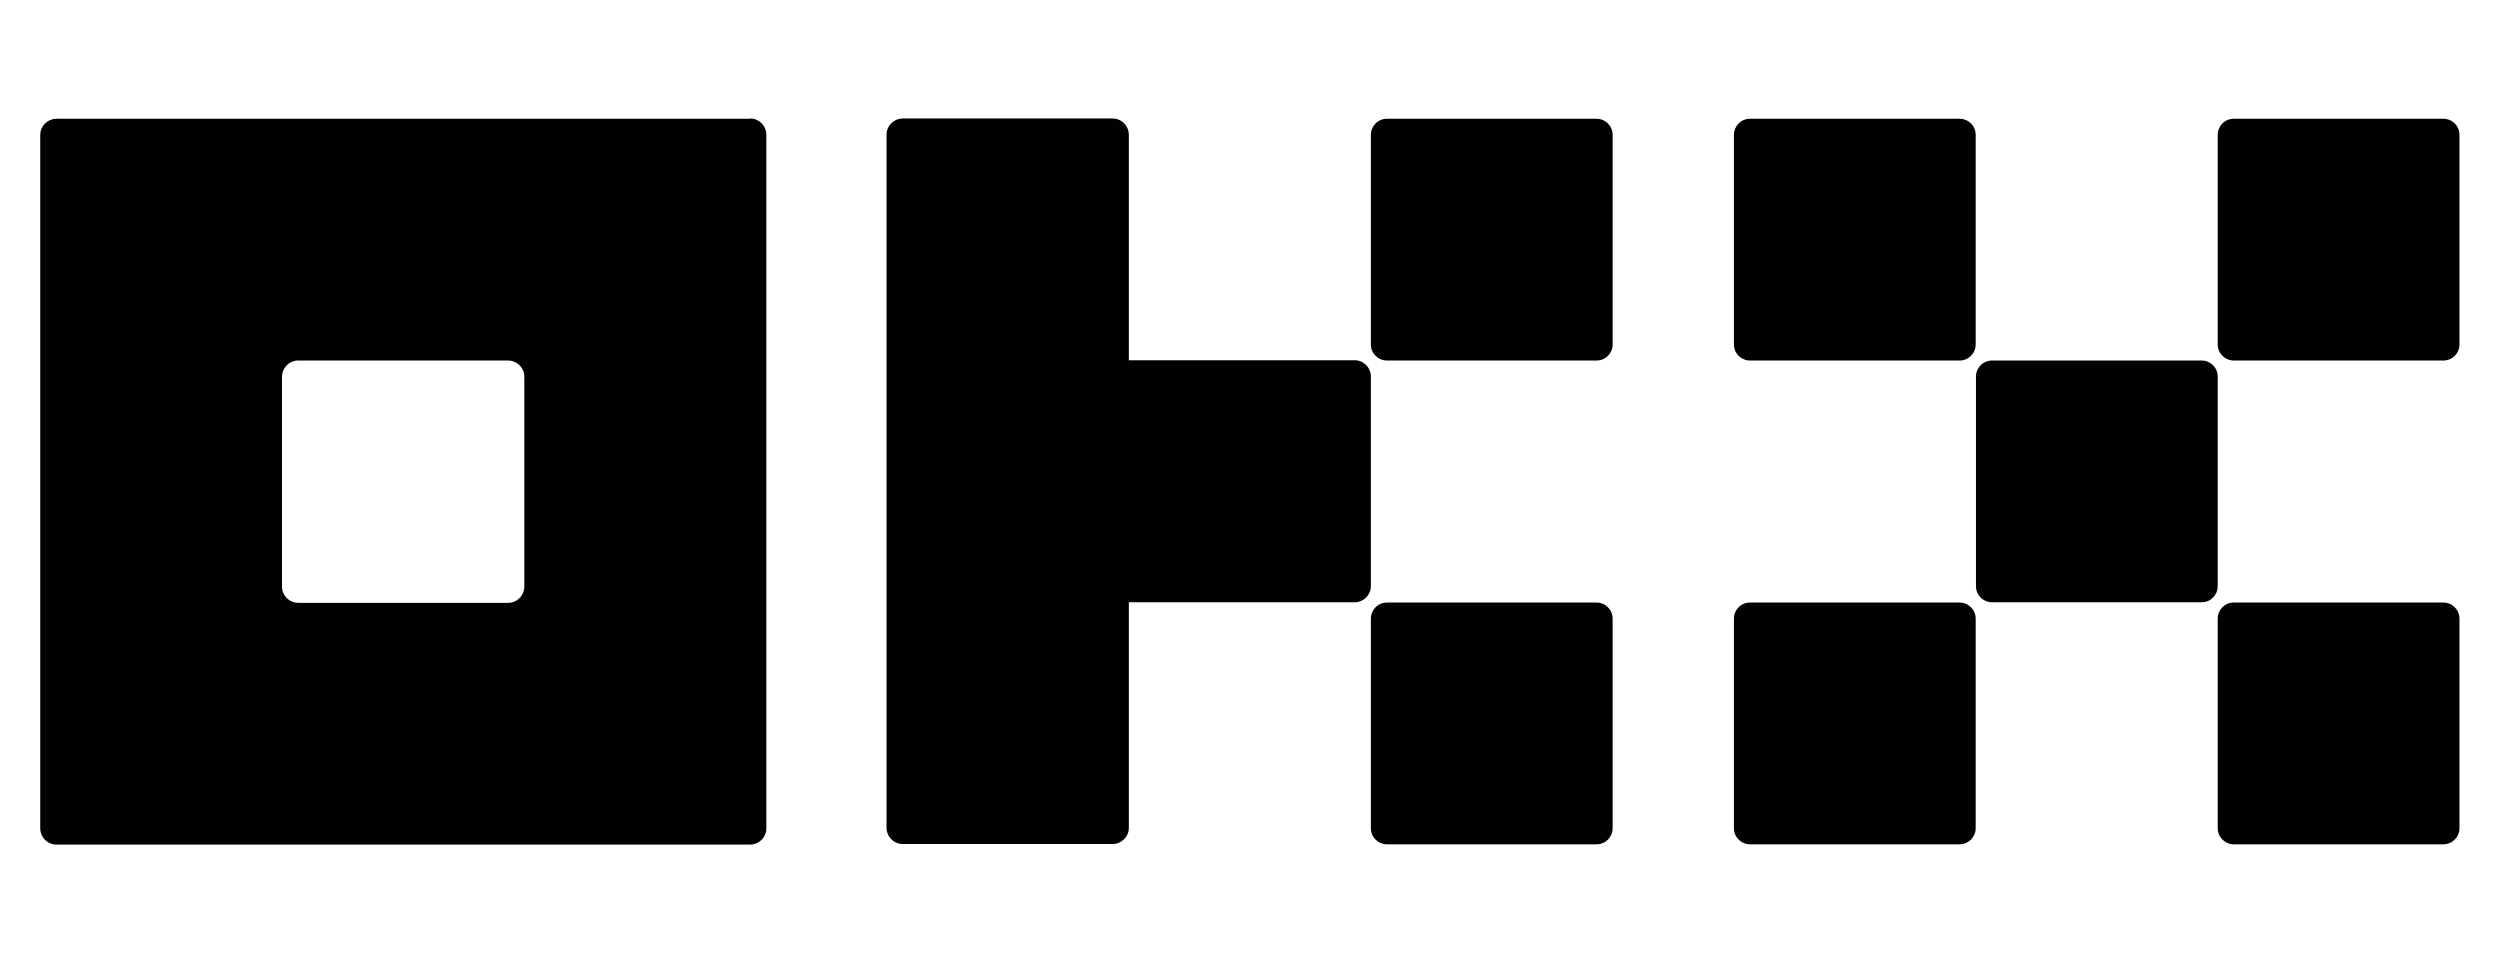 <?xml version="1.0" encoding="UTF-8"?><svg id="a" xmlns="http://www.w3.org/2000/svg" viewBox="0 0 88.83 34.22"><defs><style>.b{fill:none;}.c{fill:#010101;}</style></defs><rect class="b" width="88.83" height="34.22"/><g><path class="c" d="M26.65,4.22H2.01c-.15,0-.3,.06-.41,.17-.11,.11-.17,.25-.17,.41V29.43c0,.15,.06,.3,.17,.41,.11,.11,.25,.17,.41,.17H26.65c.15,0,.3-.06,.41-.17,.11-.11,.17-.25,.17-.41V4.79c0-.15-.06-.3-.17-.41-.11-.11-.25-.17-.41-.17Zm-8.02,16.62c0,.15-.06,.3-.17,.41s-.25,.17-.41,.17h-7.45c-.15,0-.3-.06-.41-.17-.11-.11-.17-.25-.17-.41v-7.45c0-.15,.06-.3,.17-.41,.11-.11,.25-.17,.41-.17h7.45c.15,0,.3,.06,.41,.17,.11,.11,.17,.25,.17,.41v7.45Z"/><path class="c" d="M78.23,12.81h-7.45c-.32,0-.57,.26-.57,.57v7.45c0,.32,.26,.57,.57,.57h7.45c.32,0,.57-.26,.57-.57v-7.45c0-.32-.26-.57-.57-.57Z"/><path class="c" d="M69.63,4.22h-7.45c-.32,0-.57,.26-.57,.57v7.45c0,.32,.26,.57,.57,.57h7.45c.32,0,.57-.26,.57-.57V4.79c0-.32-.26-.57-.57-.57Z"/><path class="c" d="M86.82,4.22h-7.45c-.32,0-.57,.26-.57,.57v7.45c0,.32,.26,.57,.57,.57h7.45c.32,0,.57-.26,.57-.57V4.79c0-.32-.26-.57-.57-.57Z"/><path class="c" d="M69.63,21.41h-7.45c-.32,0-.57,.26-.57,.57v7.45c0,.32,.26,.57,.57,.57h7.45c.32,0,.57-.26,.57-.57v-7.45c0-.32-.26-.57-.57-.57Z"/><path class="c" d="M86.82,21.41h-7.45c-.32,0-.57,.26-.57,.57v7.45c0,.32,.26,.57,.57,.57h7.45c.32,0,.57-.26,.57-.57v-7.45c0-.32-.26-.57-.57-.57Z"/><path class="c" d="M56.73,4.22h-7.45c-.32,0-.57,.26-.57,.57v7.45c0,.32,.26,.57,.57,.57h7.45c.32,0,.57-.26,.57-.57V4.79c0-.32-.26-.57-.57-.57Z"/><path class="c" d="M56.73,21.41h-7.45c-.32,0-.57,.26-.57,.57v7.45c0,.32,.26,.57,.57,.57h7.45c.32,0,.57-.26,.57-.57v-7.45c0-.32-.26-.57-.57-.57Z"/><path class="c" d="M48.71,13.38c0-.15-.06-.3-.17-.41-.11-.11-.25-.17-.41-.17h-8.02V4.79c0-.15-.06-.3-.17-.41s-.25-.17-.41-.17h-7.45c-.15,0-.3,.06-.41,.17-.11,.11-.17,.25-.17,.41V29.41c0,.15,.06,.3,.17,.41,.11,.11,.25,.17,.41,.17h7.45c.15,0,.3-.06,.41-.17,.11-.11,.17-.25,.17-.41v-8.01h8.02c.15,0,.3-.06,.41-.17,.11-.11,.17-.25,.17-.41v-7.45Z"/></g></svg>